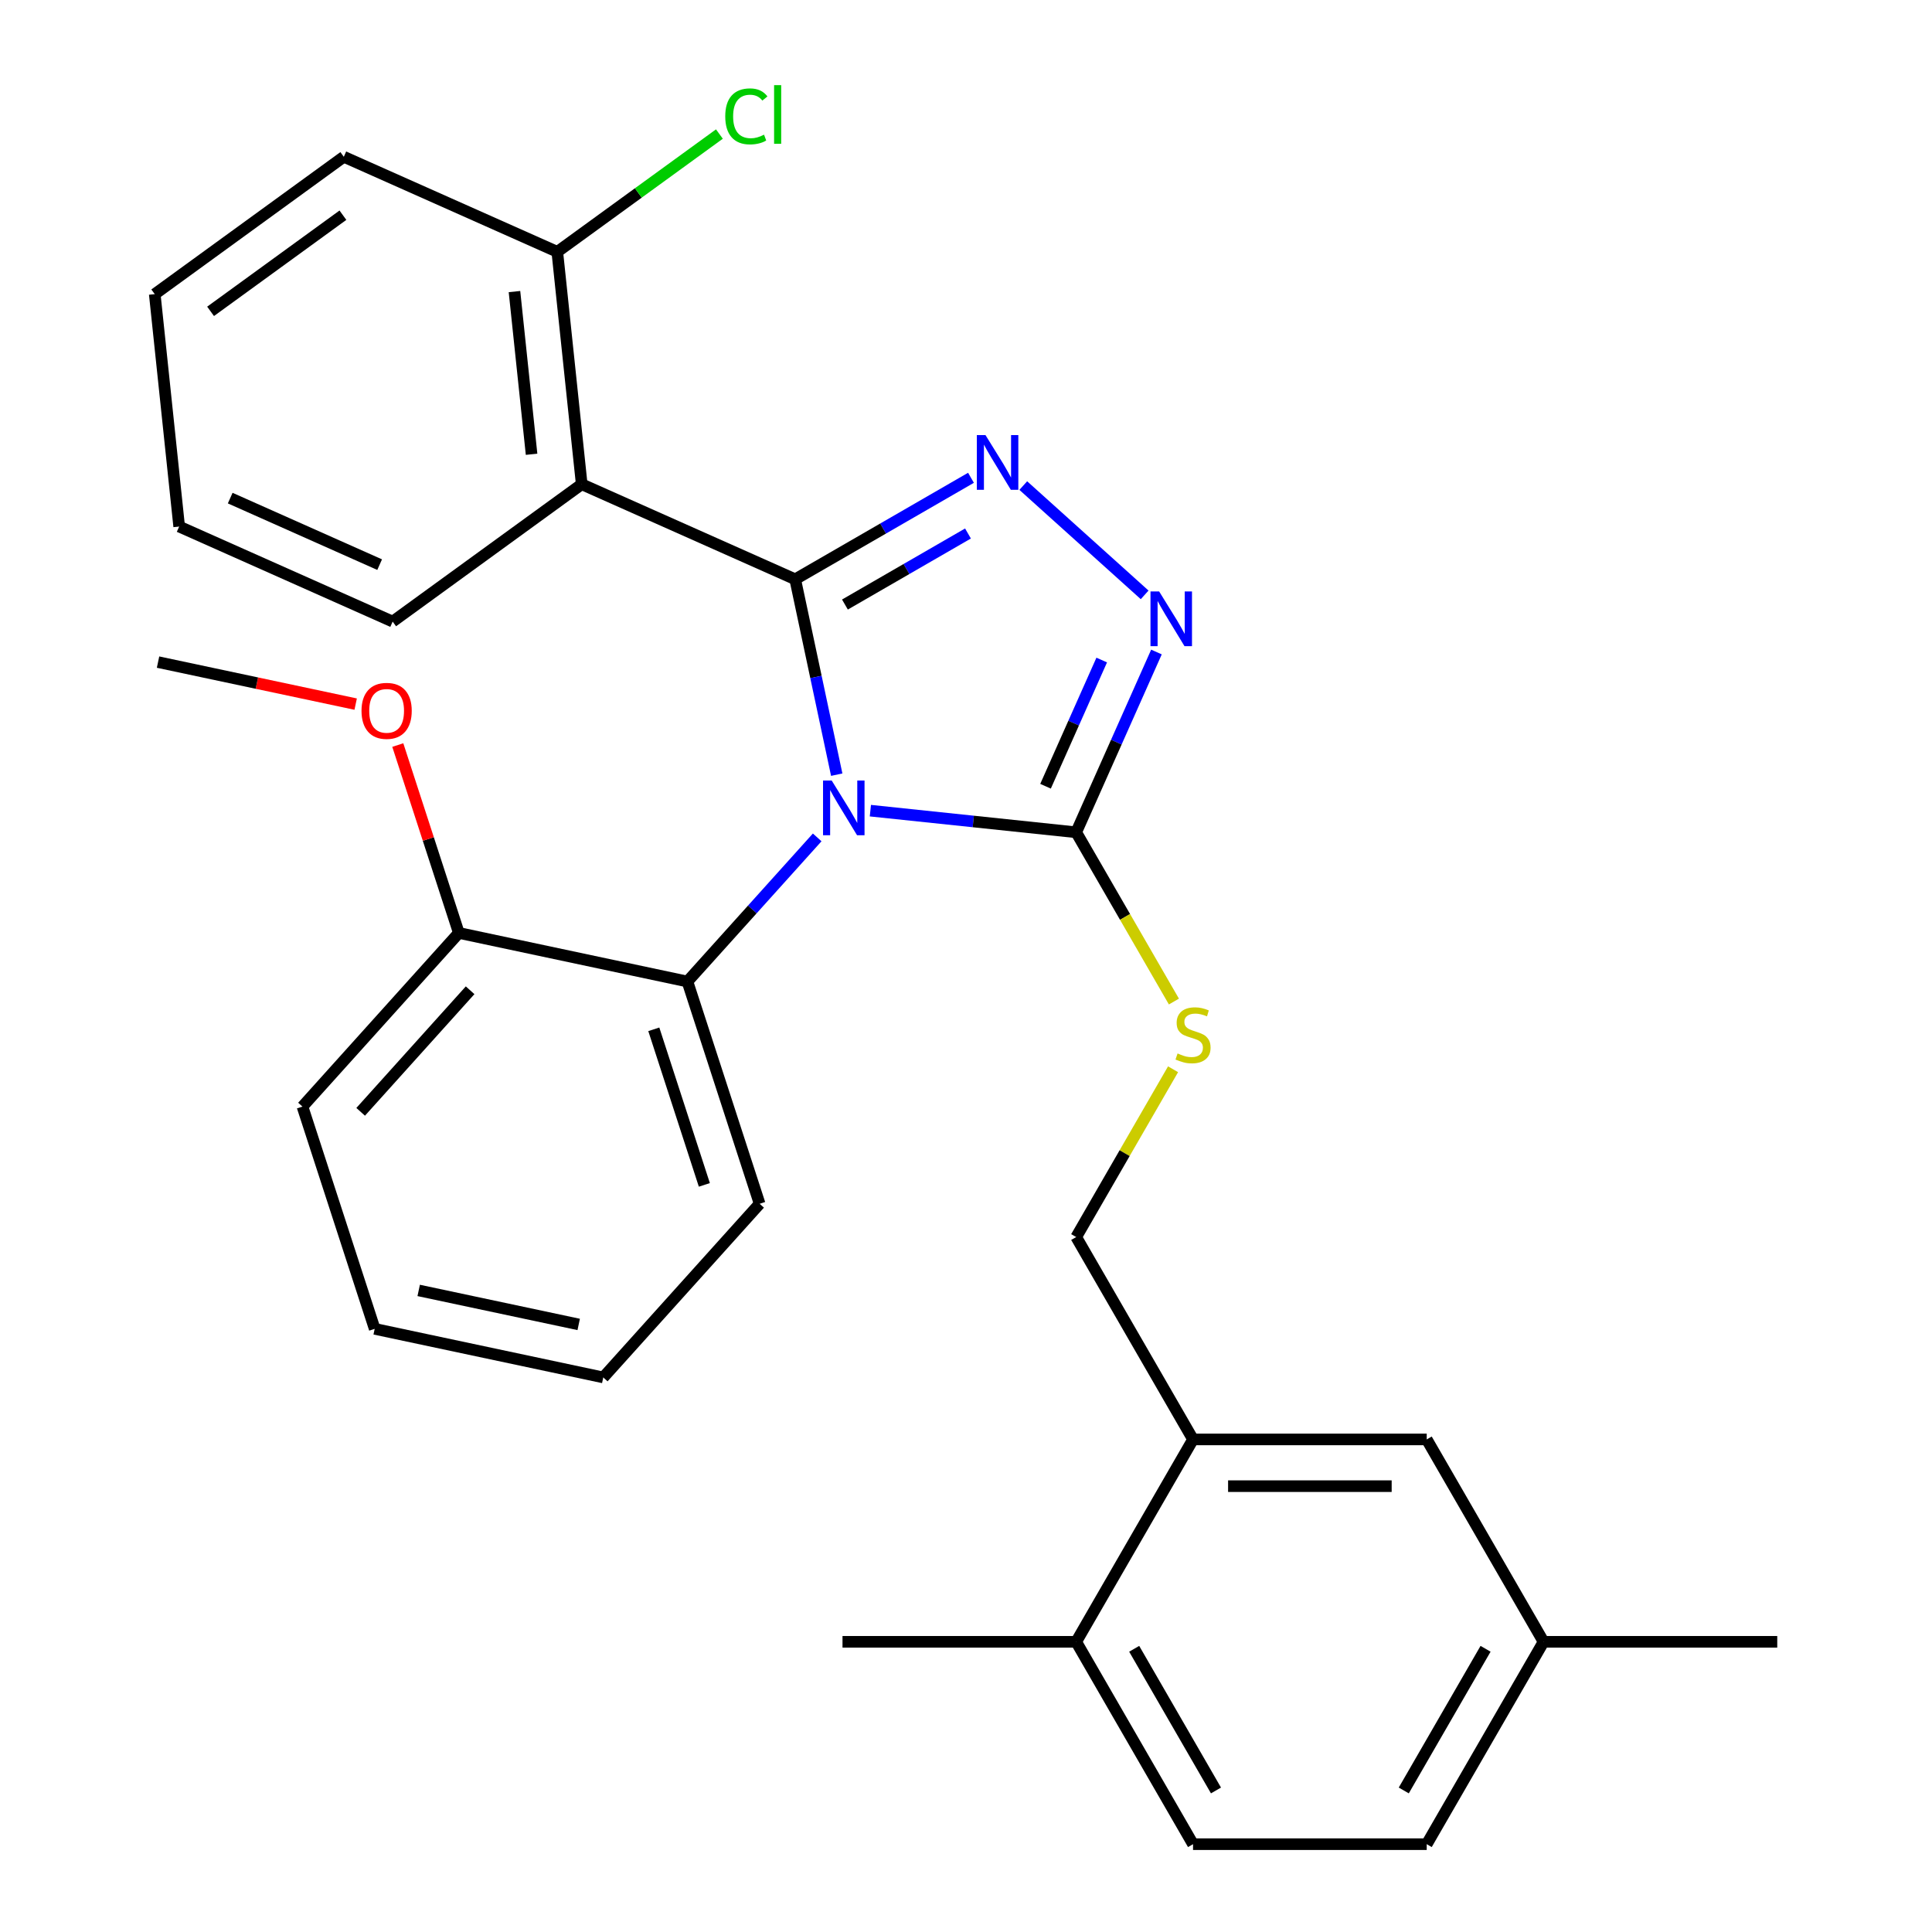 <?xml version='1.0' encoding='iso-8859-1'?>
<svg version='1.1' baseProfile='full'
              xmlns='http://www.w3.org/2000/svg'
                      xmlns:rdkit='http://www.rdkit.org/xml'
                      xmlns:xlink='http://www.w3.org/1999/xlink'
                  xml:space='preserve'
width='1000px' height='1000px' viewBox='0 0 1000 1000'>
<!-- END OF HEADER -->
<rect style='opacity:1.0;fill:#FFFFFF;stroke:none' width='1000' height='1000' x='0' y='0'> </rect>
<path class='bond-0' d='M 592.468,307.901 L 529.645,251.336' style='fill:none;fill-rule:evenodd;stroke:#0000FF;stroke-width:6px;stroke-linecap:butt;stroke-linejoin:miter;stroke-opacity:1' />
<path class='bond-1' d='M 598.581,337.478 L 577.808,384.136' style='fill:none;fill-rule:evenodd;stroke:#0000FF;stroke-width:6px;stroke-linecap:butt;stroke-linejoin:miter;stroke-opacity:1' />
<path class='bond-1' d='M 577.808,384.136 L 557.035,430.793' style='fill:none;fill-rule:evenodd;stroke:#000000;stroke-width:6px;stroke-linecap:butt;stroke-linejoin:miter;stroke-opacity:1' />
<path class='bond-1' d='M 570.249,341.636 L 555.708,374.296' style='fill:none;fill-rule:evenodd;stroke:#0000FF;stroke-width:6px;stroke-linecap:butt;stroke-linejoin:miter;stroke-opacity:1' />
<path class='bond-1' d='M 555.708,374.296 L 541.167,406.956' style='fill:none;fill-rule:evenodd;stroke:#000000;stroke-width:6px;stroke-linecap:butt;stroke-linejoin:miter;stroke-opacity:1' />
<path class='bond-2' d='M 502.58,247.306 L 457.087,273.572' style='fill:none;fill-rule:evenodd;stroke:#0000FF;stroke-width:6px;stroke-linecap:butt;stroke-linejoin:miter;stroke-opacity:1' />
<path class='bond-2' d='M 457.087,273.572 L 411.594,299.837' style='fill:none;fill-rule:evenodd;stroke:#000000;stroke-width:6px;stroke-linecap:butt;stroke-linejoin:miter;stroke-opacity:1' />
<path class='bond-2' d='M 501.028,276.136 L 469.183,294.522' style='fill:none;fill-rule:evenodd;stroke:#0000FF;stroke-width:6px;stroke-linecap:butt;stroke-linejoin:miter;stroke-opacity:1' />
<path class='bond-2' d='M 469.183,294.522 L 437.337,312.908' style='fill:none;fill-rule:evenodd;stroke:#000000;stroke-width:6px;stroke-linecap:butt;stroke-linejoin:miter;stroke-opacity:1' />
<path class='bond-3' d='M 411.594,299.837 L 301.095,250.64' style='fill:none;fill-rule:evenodd;stroke:#000000;stroke-width:6px;stroke-linecap:butt;stroke-linejoin:miter;stroke-opacity:1' />
<path class='bond-4' d='M 411.594,299.837 L 422.342,350.401' style='fill:none;fill-rule:evenodd;stroke:#000000;stroke-width:6px;stroke-linecap:butt;stroke-linejoin:miter;stroke-opacity:1' />
<path class='bond-4' d='M 422.342,350.401 L 433.089,400.966' style='fill:none;fill-rule:evenodd;stroke:#0000FF;stroke-width:6px;stroke-linecap:butt;stroke-linejoin:miter;stroke-opacity:1' />
<path class='bond-5' d='M 450.506,419.596 L 503.77,425.194' style='fill:none;fill-rule:evenodd;stroke:#0000FF;stroke-width:6px;stroke-linecap:butt;stroke-linejoin:miter;stroke-opacity:1' />
<path class='bond-5' d='M 503.77,425.194 L 557.035,430.793' style='fill:none;fill-rule:evenodd;stroke:#000000;stroke-width:6px;stroke-linecap:butt;stroke-linejoin:miter;stroke-opacity:1' />
<path class='bond-6' d='M 422.978,433.436 L 389.392,470.736' style='fill:none;fill-rule:evenodd;stroke:#0000FF;stroke-width:6px;stroke-linecap:butt;stroke-linejoin:miter;stroke-opacity:1' />
<path class='bond-6' d='M 389.392,470.736 L 355.807,508.037' style='fill:none;fill-rule:evenodd;stroke:#000000;stroke-width:6px;stroke-linecap:butt;stroke-linejoin:miter;stroke-opacity:1' />
<path class='bond-7' d='M 557.035,430.793 L 582.325,474.596' style='fill:none;fill-rule:evenodd;stroke:#000000;stroke-width:6px;stroke-linecap:butt;stroke-linejoin:miter;stroke-opacity:1' />
<path class='bond-7' d='M 582.325,474.596 L 607.614,518.399' style='fill:none;fill-rule:evenodd;stroke:#CCCC00;stroke-width:6px;stroke-linecap:butt;stroke-linejoin:miter;stroke-opacity:1' />
<path class='bond-8' d='M 798.946,849.795 L 738.468,954.545' style='fill:none;fill-rule:evenodd;stroke:#000000;stroke-width:6px;stroke-linecap:butt;stroke-linejoin:miter;stroke-opacity:1' />
<path class='bond-8' d='M 768.924,853.412 L 726.59,926.737' style='fill:none;fill-rule:evenodd;stroke:#000000;stroke-width:6px;stroke-linecap:butt;stroke-linejoin:miter;stroke-opacity:1' />
<path class='bond-9' d='M 798.946,849.795 L 738.468,745.044' style='fill:none;fill-rule:evenodd;stroke:#000000;stroke-width:6px;stroke-linecap:butt;stroke-linejoin:miter;stroke-opacity:1' />
<path class='bond-10' d='M 798.946,849.795 L 919.901,849.795' style='fill:none;fill-rule:evenodd;stroke:#000000;stroke-width:6px;stroke-linecap:butt;stroke-linejoin:miter;stroke-opacity:1' />
<path class='bond-11' d='M 607.176,553.447 L 582.105,596.871' style='fill:none;fill-rule:evenodd;stroke:#CCCC00;stroke-width:6px;stroke-linecap:butt;stroke-linejoin:miter;stroke-opacity:1' />
<path class='bond-11' d='M 582.105,596.871 L 557.035,640.294' style='fill:none;fill-rule:evenodd;stroke:#000000;stroke-width:6px;stroke-linecap:butt;stroke-linejoin:miter;stroke-opacity:1' />
<path class='bond-12' d='M 557.035,640.294 L 617.512,745.044' style='fill:none;fill-rule:evenodd;stroke:#000000;stroke-width:6px;stroke-linecap:butt;stroke-linejoin:miter;stroke-opacity:1' />
<path class='bond-13' d='M 738.468,954.545 L 617.512,954.545' style='fill:none;fill-rule:evenodd;stroke:#000000;stroke-width:6px;stroke-linecap:butt;stroke-linejoin:miter;stroke-opacity:1' />
<path class='bond-14' d='M 617.512,954.545 L 557.035,849.795' style='fill:none;fill-rule:evenodd;stroke:#000000;stroke-width:6px;stroke-linecap:butt;stroke-linejoin:miter;stroke-opacity:1' />
<path class='bond-14' d='M 629.391,926.737 L 587.057,853.412' style='fill:none;fill-rule:evenodd;stroke:#000000;stroke-width:6px;stroke-linecap:butt;stroke-linejoin:miter;stroke-opacity:1' />
<path class='bond-15' d='M 355.807,508.037 L 393.184,623.072' style='fill:none;fill-rule:evenodd;stroke:#000000;stroke-width:6px;stroke-linecap:butt;stroke-linejoin:miter;stroke-opacity:1' />
<path class='bond-15' d='M 338.406,532.768 L 364.57,613.293' style='fill:none;fill-rule:evenodd;stroke:#000000;stroke-width:6px;stroke-linecap:butt;stroke-linejoin:miter;stroke-opacity:1' />
<path class='bond-16' d='M 355.807,508.037 L 237.495,482.889' style='fill:none;fill-rule:evenodd;stroke:#000000;stroke-width:6px;stroke-linecap:butt;stroke-linejoin:miter;stroke-opacity:1' />
<path class='bond-17' d='M 301.095,250.64 L 288.452,130.347' style='fill:none;fill-rule:evenodd;stroke:#000000;stroke-width:6px;stroke-linecap:butt;stroke-linejoin:miter;stroke-opacity:1' />
<path class='bond-17' d='M 275.14,235.125 L 266.29,150.92' style='fill:none;fill-rule:evenodd;stroke:#000000;stroke-width:6px;stroke-linecap:butt;stroke-linejoin:miter;stroke-opacity:1' />
<path class='bond-18' d='M 301.095,250.64 L 203.24,321.736' style='fill:none;fill-rule:evenodd;stroke:#000000;stroke-width:6px;stroke-linecap:butt;stroke-linejoin:miter;stroke-opacity:1' />
<path class='bond-19' d='M 393.184,623.072 L 312.249,712.96' style='fill:none;fill-rule:evenodd;stroke:#000000;stroke-width:6px;stroke-linecap:butt;stroke-linejoin:miter;stroke-opacity:1' />
<path class='bond-20' d='M 312.249,712.96 L 193.937,687.812' style='fill:none;fill-rule:evenodd;stroke:#000000;stroke-width:6px;stroke-linecap:butt;stroke-linejoin:miter;stroke-opacity:1' />
<path class='bond-20' d='M 299.532,685.525 L 216.713,667.922' style='fill:none;fill-rule:evenodd;stroke:#000000;stroke-width:6px;stroke-linecap:butt;stroke-linejoin:miter;stroke-opacity:1' />
<path class='bond-21' d='M 193.937,687.812 L 156.559,572.776' style='fill:none;fill-rule:evenodd;stroke:#000000;stroke-width:6px;stroke-linecap:butt;stroke-linejoin:miter;stroke-opacity:1' />
<path class='bond-22' d='M 156.559,572.776 L 237.495,482.889' style='fill:none;fill-rule:evenodd;stroke:#000000;stroke-width:6px;stroke-linecap:butt;stroke-linejoin:miter;stroke-opacity:1' />
<path class='bond-22' d='M 186.677,575.48 L 243.332,512.559' style='fill:none;fill-rule:evenodd;stroke:#000000;stroke-width:6px;stroke-linecap:butt;stroke-linejoin:miter;stroke-opacity:1' />
<path class='bond-23' d='M 237.495,482.889 L 221.695,434.263' style='fill:none;fill-rule:evenodd;stroke:#000000;stroke-width:6px;stroke-linecap:butt;stroke-linejoin:miter;stroke-opacity:1' />
<path class='bond-23' d='M 221.695,434.263 L 205.896,385.637' style='fill:none;fill-rule:evenodd;stroke:#FF0000;stroke-width:6px;stroke-linecap:butt;stroke-linejoin:miter;stroke-opacity:1' />
<path class='bond-24' d='M 288.452,130.347 L 177.954,81.15' style='fill:none;fill-rule:evenodd;stroke:#000000;stroke-width:6px;stroke-linecap:butt;stroke-linejoin:miter;stroke-opacity:1' />
<path class='bond-25' d='M 288.452,130.347 L 330.408,99.865' style='fill:none;fill-rule:evenodd;stroke:#000000;stroke-width:6px;stroke-linecap:butt;stroke-linejoin:miter;stroke-opacity:1' />
<path class='bond-25' d='M 330.408,99.865 L 372.363,69.382' style='fill:none;fill-rule:evenodd;stroke:#00CC00;stroke-width:6px;stroke-linecap:butt;stroke-linejoin:miter;stroke-opacity:1' />
<path class='bond-26' d='M 177.954,81.15 L 80.099,152.246' style='fill:none;fill-rule:evenodd;stroke:#000000;stroke-width:6px;stroke-linecap:butt;stroke-linejoin:miter;stroke-opacity:1' />
<path class='bond-26' d='M 177.495,111.386 L 108.996,161.153' style='fill:none;fill-rule:evenodd;stroke:#000000;stroke-width:6px;stroke-linecap:butt;stroke-linejoin:miter;stroke-opacity:1' />
<path class='bond-27' d='M 80.099,152.246 L 92.742,272.539' style='fill:none;fill-rule:evenodd;stroke:#000000;stroke-width:6px;stroke-linecap:butt;stroke-linejoin:miter;stroke-opacity:1' />
<path class='bond-28' d='M 92.742,272.539 L 203.24,321.736' style='fill:none;fill-rule:evenodd;stroke:#000000;stroke-width:6px;stroke-linecap:butt;stroke-linejoin:miter;stroke-opacity:1' />
<path class='bond-28' d='M 119.156,257.819 L 196.505,292.257' style='fill:none;fill-rule:evenodd;stroke:#000000;stroke-width:6px;stroke-linecap:butt;stroke-linejoin:miter;stroke-opacity:1' />
<path class='bond-29' d='M 184.093,364.447 L 132.949,353.576' style='fill:none;fill-rule:evenodd;stroke:#FF0000;stroke-width:6px;stroke-linecap:butt;stroke-linejoin:miter;stroke-opacity:1' />
<path class='bond-29' d='M 132.949,353.576 L 81.805,342.705' style='fill:none;fill-rule:evenodd;stroke:#000000;stroke-width:6px;stroke-linecap:butt;stroke-linejoin:miter;stroke-opacity:1' />
<path class='bond-30' d='M 557.035,849.795 L 617.512,745.044' style='fill:none;fill-rule:evenodd;stroke:#000000;stroke-width:6px;stroke-linecap:butt;stroke-linejoin:miter;stroke-opacity:1' />
<path class='bond-31' d='M 557.035,849.795 L 436.079,849.795' style='fill:none;fill-rule:evenodd;stroke:#000000;stroke-width:6px;stroke-linecap:butt;stroke-linejoin:miter;stroke-opacity:1' />
<path class='bond-32' d='M 617.512,745.044 L 738.468,745.044' style='fill:none;fill-rule:evenodd;stroke:#000000;stroke-width:6px;stroke-linecap:butt;stroke-linejoin:miter;stroke-opacity:1' />
<path class='bond-32' d='M 635.656,769.235 L 720.325,769.235' style='fill:none;fill-rule:evenodd;stroke:#000000;stroke-width:6px;stroke-linecap:butt;stroke-linejoin:miter;stroke-opacity:1' />
<path  class='atom-0' d='M 599.972 306.134
L 609.252 321.134
Q 610.172 322.614, 611.652 325.294
Q 613.132 327.974, 613.212 328.134
L 613.212 306.134
L 616.972 306.134
L 616.972 334.454
L 613.092 334.454
L 603.132 318.054
Q 601.972 316.134, 600.732 313.934
Q 599.532 311.734, 599.172 311.054
L 599.172 334.454
L 595.492 334.454
L 595.492 306.134
L 599.972 306.134
' fill='#0000FF'/>
<path  class='atom-1' d='M 510.084 225.199
L 519.364 240.199
Q 520.284 241.679, 521.764 244.359
Q 523.244 247.039, 523.324 247.199
L 523.324 225.199
L 527.084 225.199
L 527.084 253.519
L 523.204 253.519
L 513.244 237.119
Q 512.084 235.199, 510.844 232.999
Q 509.644 230.799, 509.284 230.119
L 509.284 253.519
L 505.604 253.519
L 505.604 225.199
L 510.084 225.199
' fill='#0000FF'/>
<path  class='atom-3' d='M 430.482 403.99
L 439.762 418.99
Q 440.682 420.47, 442.162 423.15
Q 443.642 425.83, 443.722 425.99
L 443.722 403.99
L 447.482 403.99
L 447.482 432.31
L 443.602 432.31
L 433.642 415.91
Q 432.482 413.99, 431.242 411.79
Q 430.042 409.59, 429.682 408.91
L 429.682 432.31
L 426.002 432.31
L 426.002 403.99
L 430.482 403.99
' fill='#0000FF'/>
<path  class='atom-6' d='M 609.512 545.263
Q 609.832 545.383, 611.152 545.943
Q 612.472 546.503, 613.912 546.863
Q 615.392 547.183, 616.832 547.183
Q 619.512 547.183, 621.072 545.903
Q 622.632 544.583, 622.632 542.303
Q 622.632 540.743, 621.832 539.783
Q 621.072 538.823, 619.872 538.303
Q 618.672 537.783, 616.672 537.183
Q 614.152 536.423, 612.632 535.703
Q 611.152 534.983, 610.072 533.463
Q 609.032 531.943, 609.032 529.383
Q 609.032 525.823, 611.432 523.623
Q 613.872 521.423, 618.672 521.423
Q 621.952 521.423, 625.672 522.983
L 624.752 526.063
Q 621.352 524.663, 618.792 524.663
Q 616.032 524.663, 614.512 525.823
Q 612.992 526.943, 613.032 528.903
Q 613.032 530.423, 613.792 531.343
Q 614.592 532.263, 615.712 532.783
Q 616.872 533.303, 618.792 533.903
Q 621.352 534.703, 622.872 535.503
Q 624.392 536.303, 625.472 537.943
Q 626.592 539.543, 626.592 542.303
Q 626.592 546.223, 623.952 548.343
Q 621.352 550.423, 616.992 550.423
Q 614.472 550.423, 612.552 549.863
Q 610.672 549.343, 608.432 548.423
L 609.512 545.263
' fill='#CCCC00'/>
<path  class='atom-22' d='M 375.387 60.231
Q 375.387 53.191, 378.667 49.511
Q 381.987 45.791, 388.267 45.791
Q 394.107 45.791, 397.227 49.911
L 394.587 52.071
Q 392.307 49.071, 388.267 49.071
Q 383.987 49.071, 381.707 51.951
Q 379.467 54.791, 379.467 60.231
Q 379.467 65.831, 381.787 68.711
Q 384.147 71.591, 388.707 71.591
Q 391.827 71.591, 395.467 69.711
L 396.587 72.711
Q 395.107 73.671, 392.867 74.231
Q 390.627 74.791, 388.147 74.791
Q 381.987 74.791, 378.667 71.031
Q 375.387 67.271, 375.387 60.231
' fill='#00CC00'/>
<path  class='atom-22' d='M 400.667 44.071
L 404.347 44.071
L 404.347 74.431
L 400.667 74.431
L 400.667 44.071
' fill='#00CC00'/>
<path  class='atom-23' d='M 187.117 367.933
Q 187.117 361.133, 190.477 357.333
Q 193.837 353.533, 200.117 353.533
Q 206.397 353.533, 209.757 357.333
Q 213.117 361.133, 213.117 367.933
Q 213.117 374.813, 209.717 378.733
Q 206.317 382.613, 200.117 382.613
Q 193.877 382.613, 190.477 378.733
Q 187.117 374.853, 187.117 367.933
M 200.117 379.413
Q 204.437 379.413, 206.757 376.533
Q 209.117 373.613, 209.117 367.933
Q 209.117 362.373, 206.757 359.573
Q 204.437 356.733, 200.117 356.733
Q 195.797 356.733, 193.437 359.533
Q 191.117 362.333, 191.117 367.933
Q 191.117 373.653, 193.437 376.533
Q 195.797 379.413, 200.117 379.413
' fill='#FF0000'/>
</svg>
